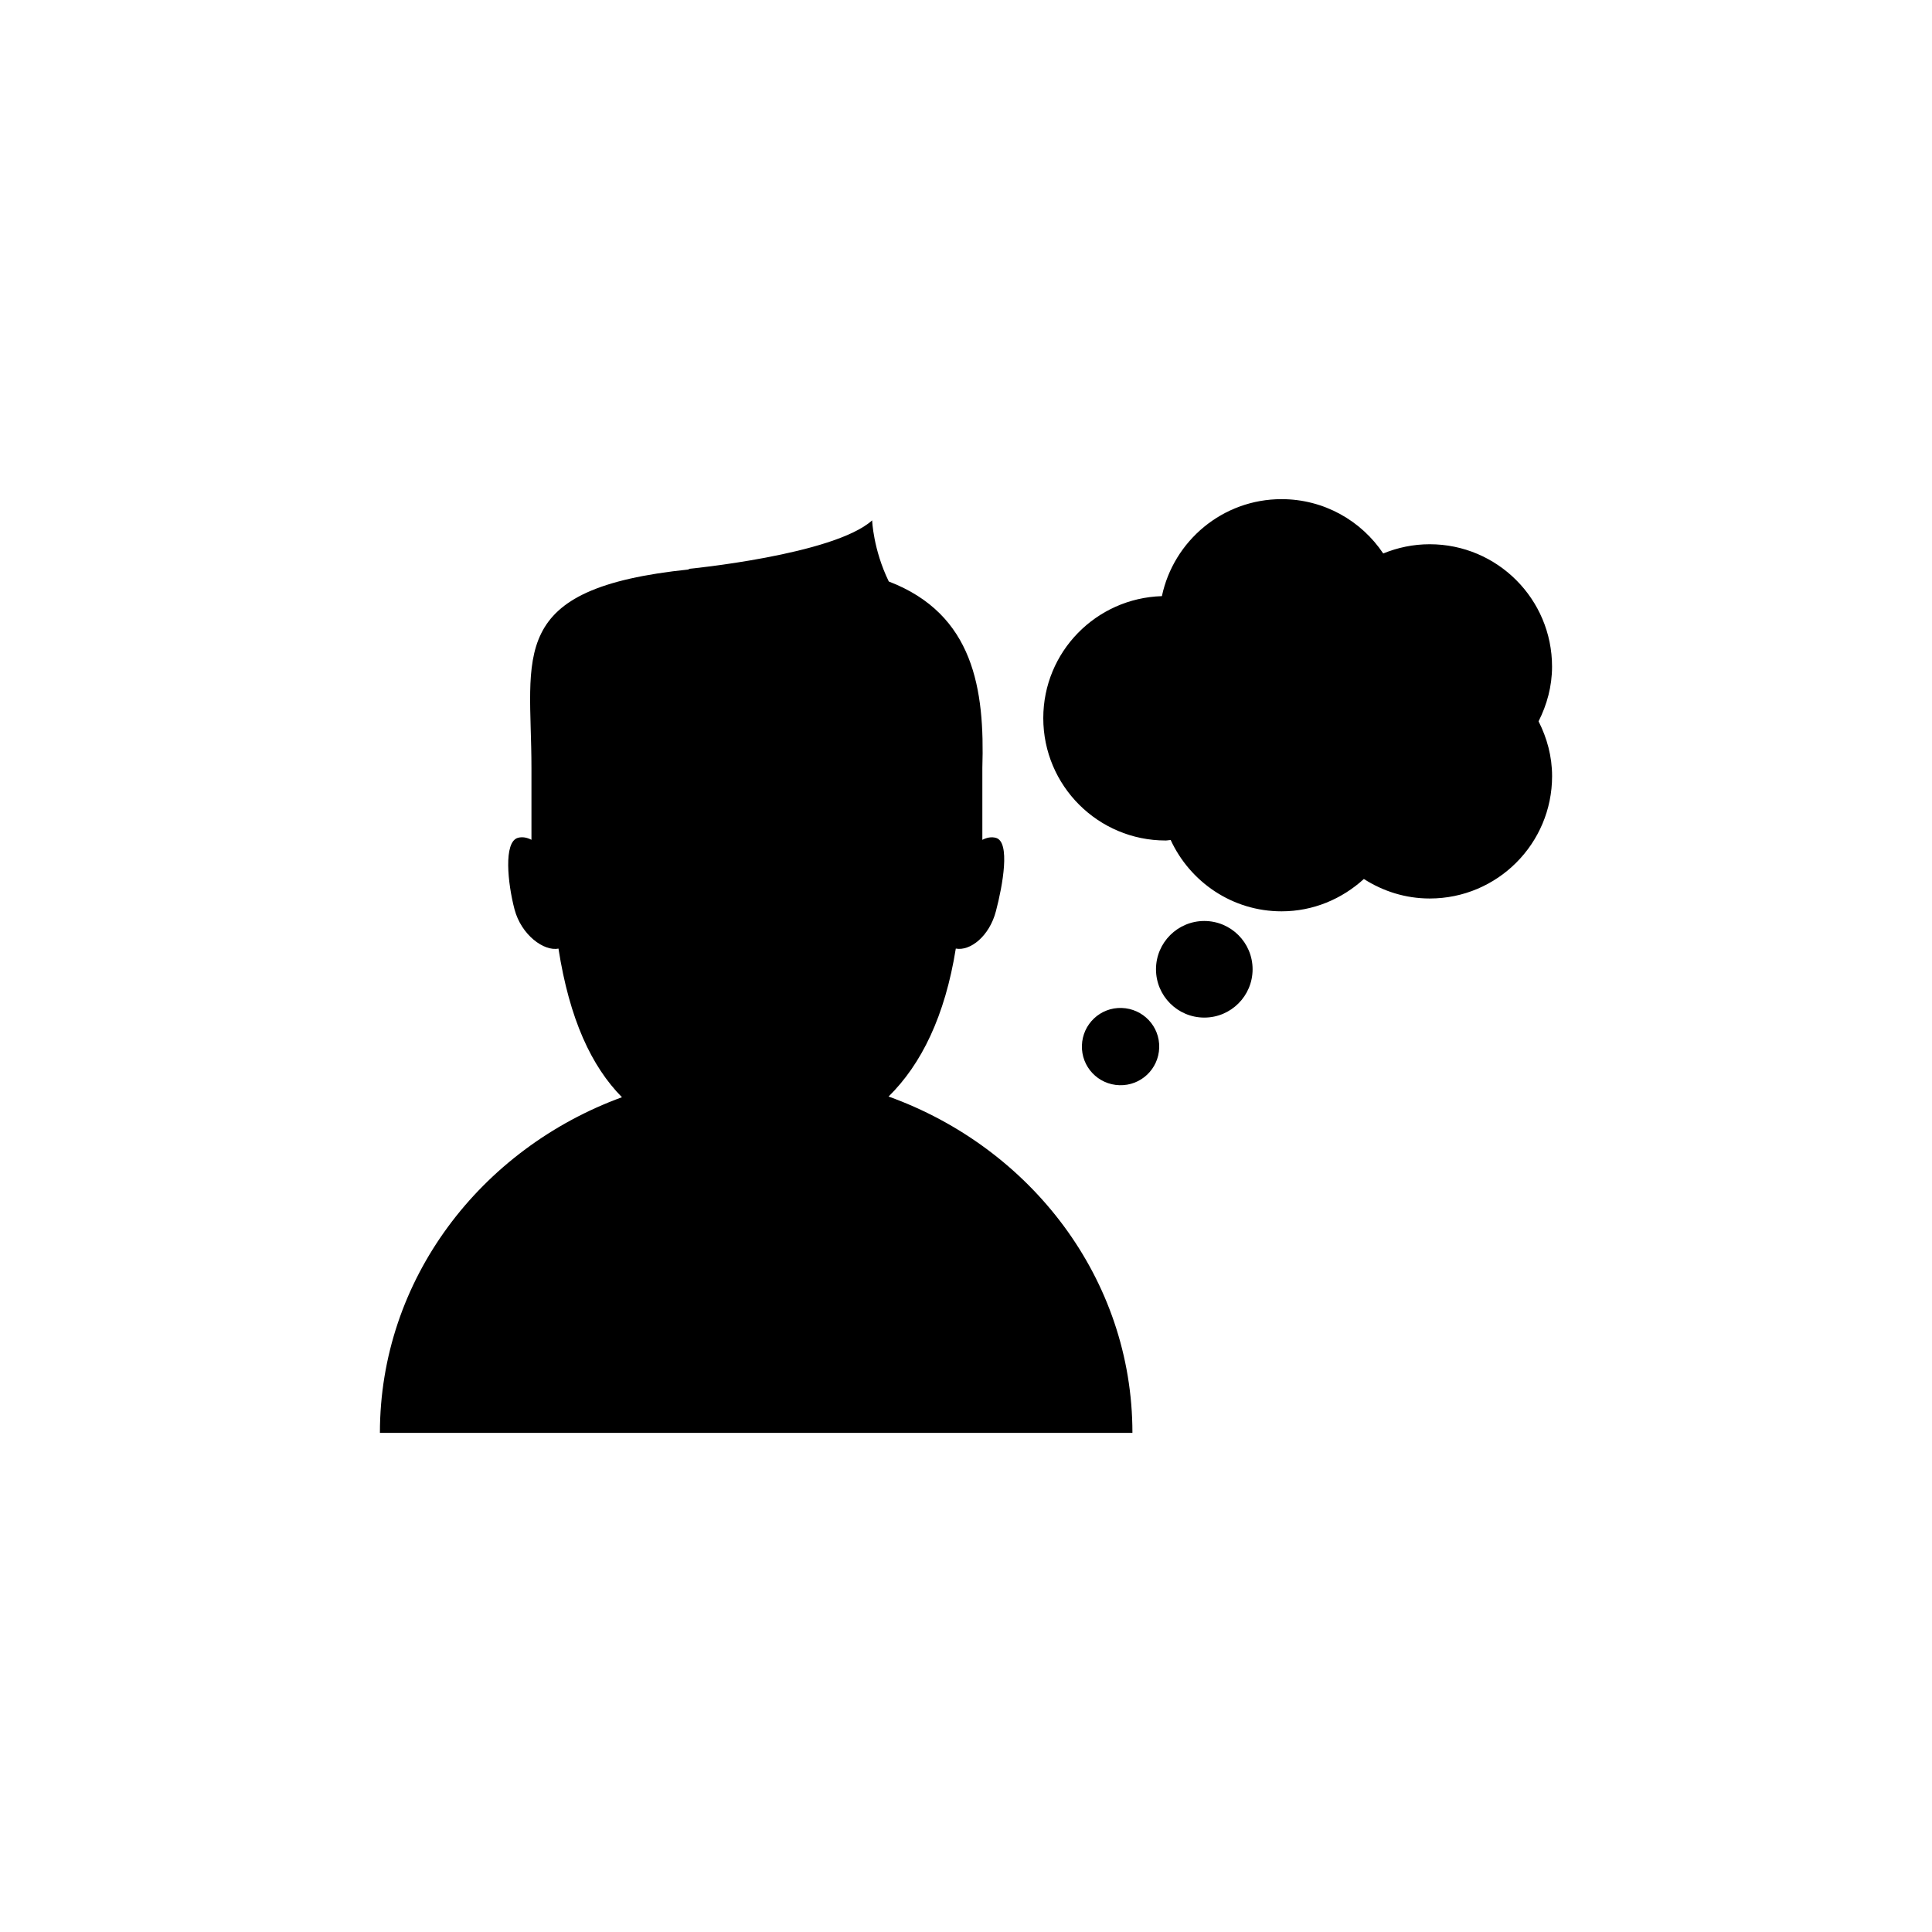 <?xml version="1.0" encoding="utf-8"?>
<!-- Generator: Adobe Illustrator 16.0.4, SVG Export Plug-In . SVG Version: 6.00 Build 0)  -->
<!DOCTYPE svg PUBLIC "-//W3C//DTD SVG 1.1//EN" "http://www.w3.org/Graphics/SVG/1.1/DTD/svg11.dtd">
<svg version="1.1" id="Layer_1" xmlns="http://www.w3.org/2000/svg" xmlns:xlink="http://www.w3.org/1999/xlink" x="0px" y="0px"
	 width="50px" height="50px" viewBox="0 0 50 50" enable-background="new 0 0 50 50" xml:space="preserve">
<g>
	<path d="M29.307,37.082H9.832c0-3.967,2.602-7.346,6.264-8.686c-0.787-0.797-1.357-2.014-1.643-3.847
		c-0.377,0.077-0.963-0.355-1.137-1.014c-0.176-0.669-0.291-1.75,0.09-1.853c0.113-0.03,0.232-0.009,0.348,0.052v-1.86
		c0-2.929-0.689-4.648,4.096-5.139l-0.043-0.011c0,0,3.771-0.362,4.764-1.257c0,0,0.027,0.754,0.431,1.582
		c2.207,0.847,2.483,2.801,2.421,4.826v1.86c0.118-0.061,0.235-0.082,0.35-0.052c0.381,0.104,0.178,1.226,0.002,1.896
		c-0.17,0.652-0.666,1.04-1.039,0.97c-0.279,1.745-0.892,2.996-1.74,3.829C26.678,29.704,29.307,33.095,29.307,37.082z
		 M39.818,18.668c0.216-0.428,0.349-0.904,0.349-1.416c0-1.749-1.418-3.167-3.167-3.167c-0.426,0-0.831,0.087-1.202,0.239
		c-0.567-0.847-1.534-1.406-2.631-1.406c-1.522,0-2.794,1.077-3.097,2.51C28.367,15.48,27,16.869,27,18.585
		c0,1.749,1.418,3.167,3.167,3.167c0.045,0,0.086-0.011,0.13-0.013c0.502,1.087,1.596,1.846,2.87,1.846
		c0.823,0,1.565-0.322,2.13-0.837c0.493,0.316,1.075,0.505,1.704,0.505c1.749,0,3.167-1.418,3.167-3.167
		C40.168,19.573,40.035,19.096,39.818,18.668z M31.167,23.835c-0.69,0-1.25,0.56-1.25,1.25c0,0.69,0.56,1.25,1.25,1.25
		s1.25-0.56,1.25-1.25C32.417,24.395,31.857,23.835,31.167,23.835z M29.029,26.086c-0.553-0.018-1.012,0.417-1.029,0.969
		c-0.018,0.553,0.417,1.014,0.971,1.03c0.553,0.017,1.012-0.417,1.029-0.969C30.018,26.562,29.583,26.104,29.029,26.086z"/>
</g>
</svg>
